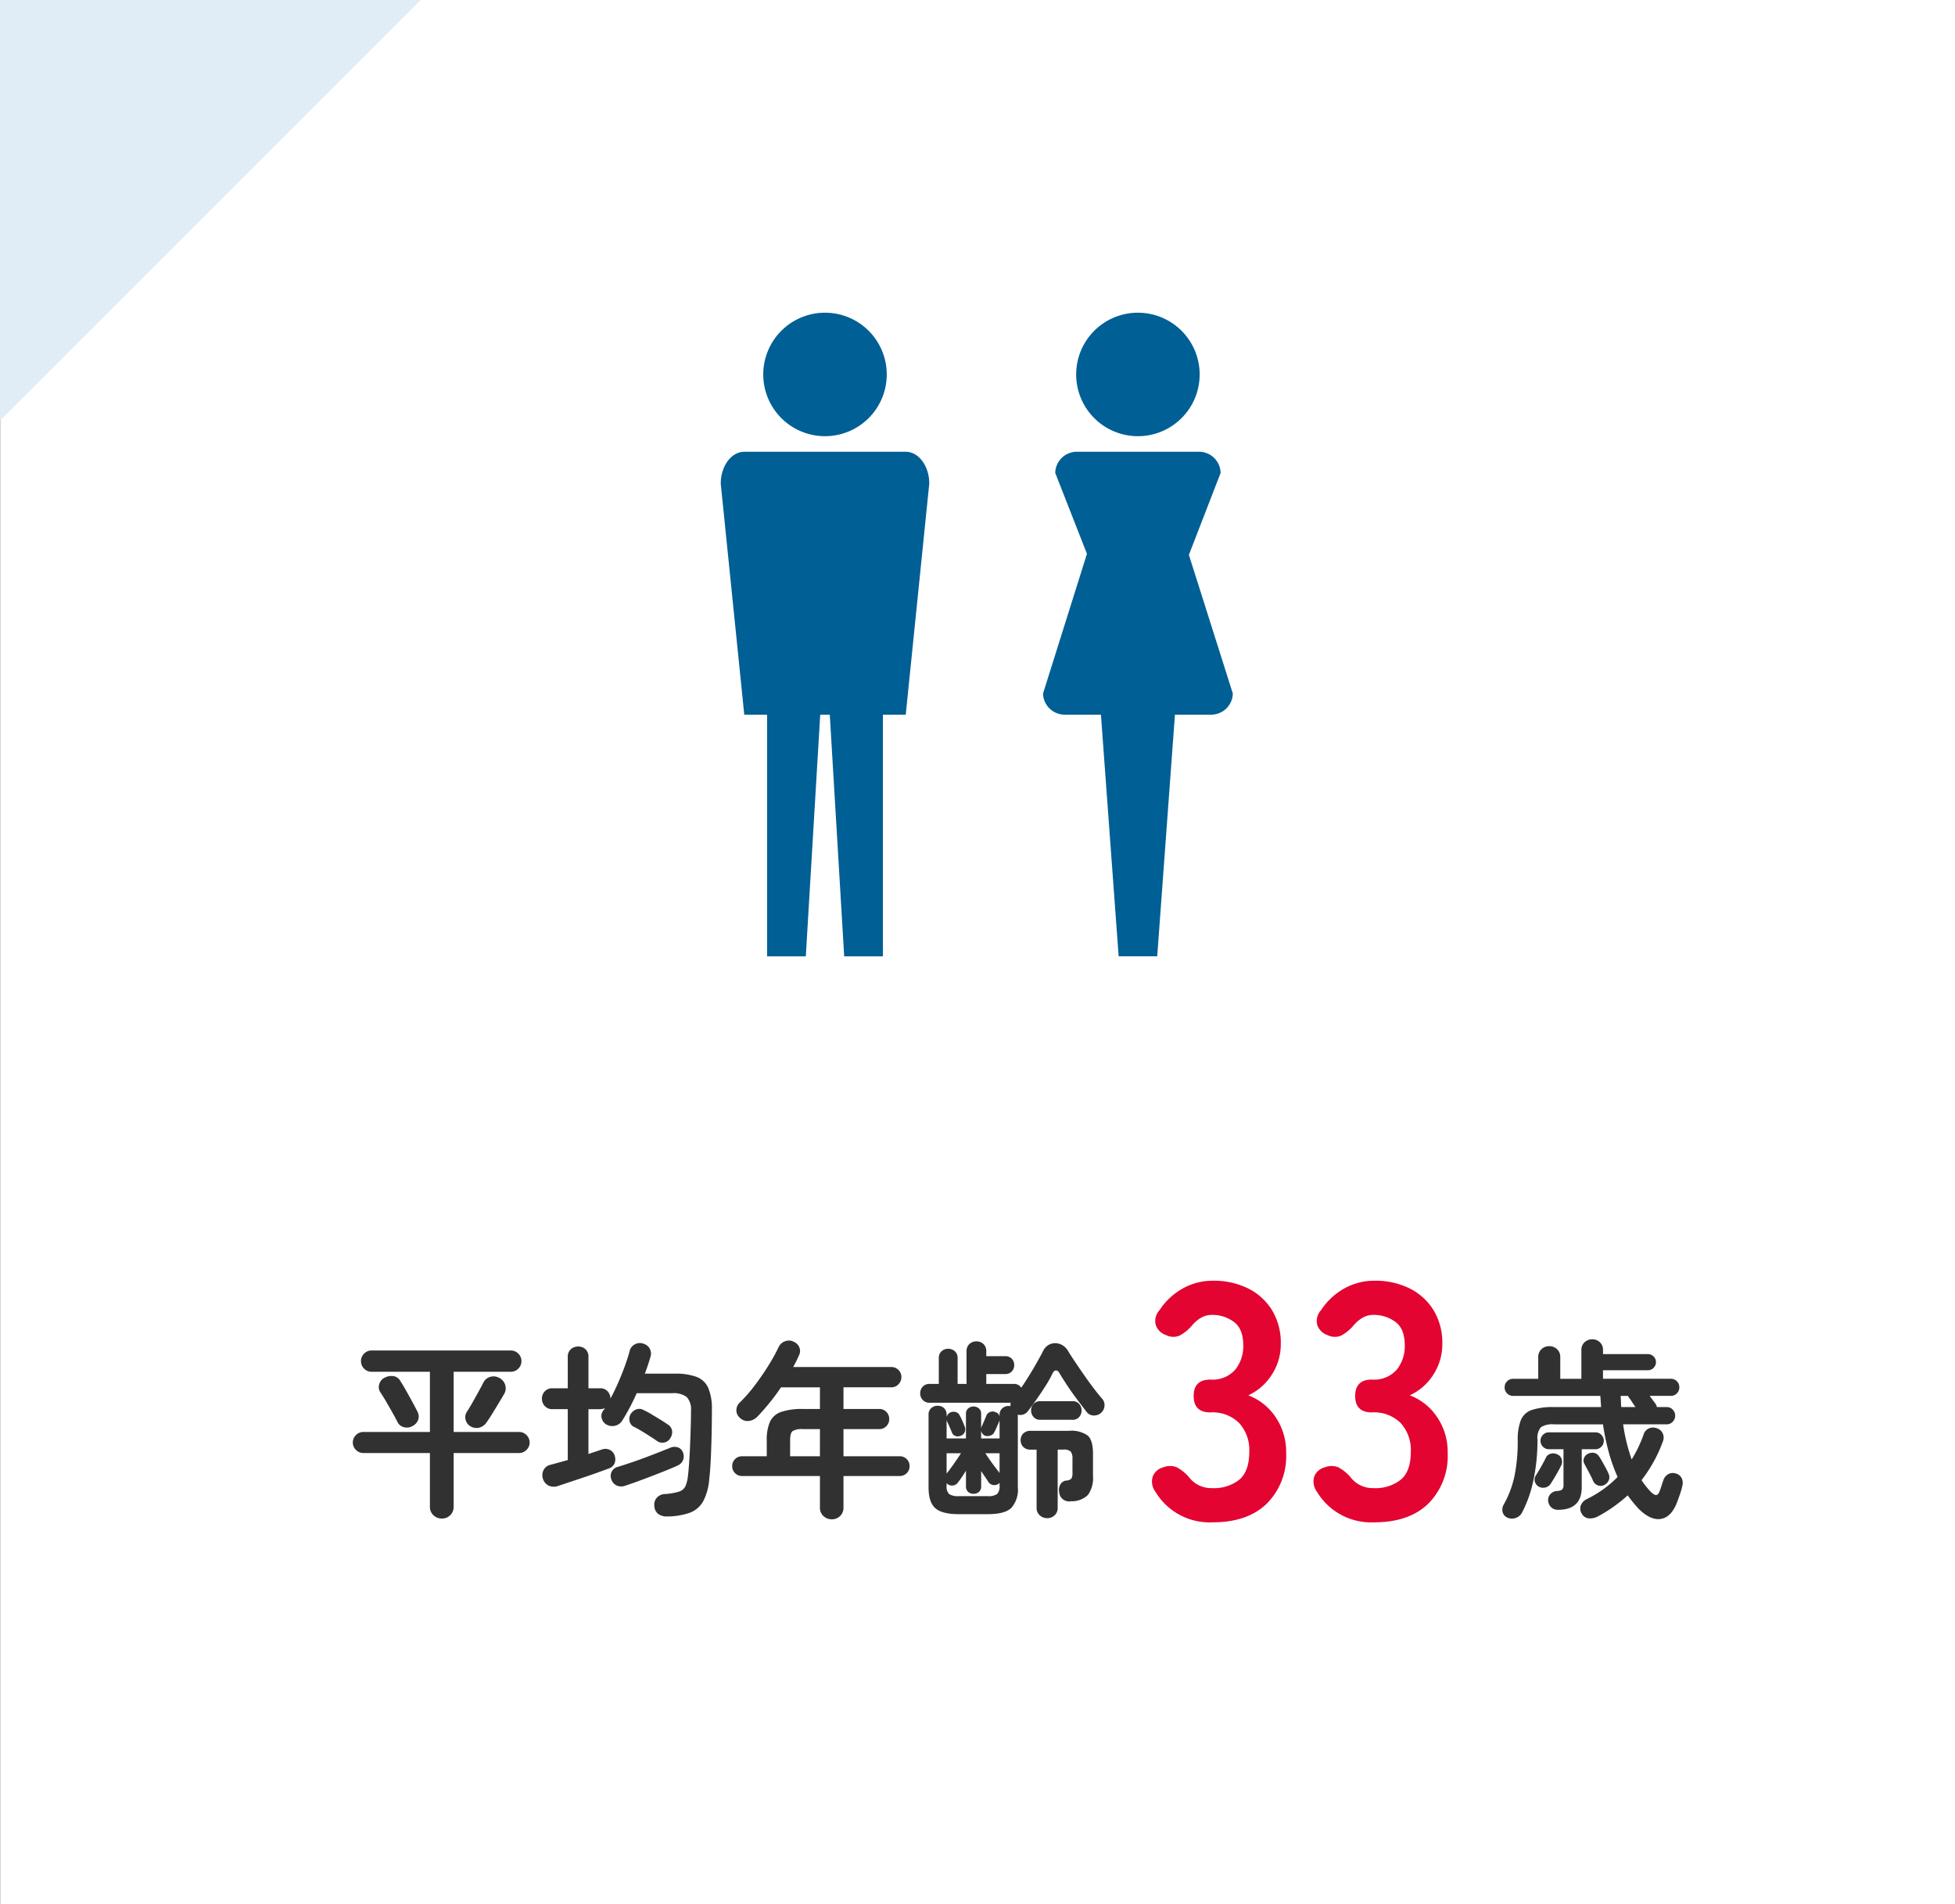 <svg xmlns="http://www.w3.org/2000/svg" width="350.051" height="341" viewBox="0 0 350.051 341">
  <rect x="0" y="0" width="350.051" height="341" fill="#808080" stroke="none"/>
  <g id="number_03" transform="translate(-979.949 -2173)">
    <path id="パス_79548" data-name="パス 79548" d="M0,0H350V341H0Z" transform="translate(980 2173)" fill="#fff"/>
    <path id="パス_79558" data-name="パス 79558" d="M-15.164,2.754A1.481,1.481,0,0,1-16,1.768,1.78,1.78,0,0,1-15.776.374a18.064,18.064,0,0,0,1.938-5.236,31.541,31.541,0,0,0,.544-6.154,9.812,9.812,0,0,1,.544-3.655A3.235,3.235,0,0,1-10.8-16.507a11.879,11.879,0,0,1,4-.527H1.632q-.034-.51-.068-1t-.068-1H-14.11a1.479,1.479,0,0,1-1.088-.442,1.479,1.479,0,0,1-.442-1.088,1.479,1.479,0,0,1,.442-1.088A1.479,1.479,0,0,1-14.11-22.1h4.488v-3.876A1.87,1.87,0,0,1-9.044-27.4a1.961,1.961,0,0,1,1.394-.544,1.961,1.961,0,0,1,1.394.544,1.87,1.87,0,0,1,.578,1.428V-22.1H-1.9v-5.134a1.816,1.816,0,0,1,.578-1.411,1.953,1.953,0,0,1,1.36-.527,1.936,1.936,0,0,1,1.377.527,1.844,1.844,0,0,1,.561,1.411v.714H10.03a1.372,1.372,0,0,1,1,.425,1.372,1.372,0,0,1,.425,1,1.411,1.411,0,0,1-.425,1.037,1.372,1.372,0,0,1-1,.425H1.972v1.53H14.11a1.479,1.479,0,0,1,1.088.442,1.479,1.479,0,0,1,.442,1.088,1.479,1.479,0,0,1-.442,1.088,1.479,1.479,0,0,1-1.088.442H10.336q.306.442.578.8t.374.493a1.9,1.9,0,0,1,.34.714H13.4a1.413,1.413,0,0,1,1.054.459,1.5,1.5,0,0,1,.442,1.071,1.536,1.536,0,0,1-.442,1.1,1.413,1.413,0,0,1-1.054.459H5.576a33.185,33.185,0,0,0,1.53,6.29,22.627,22.627,0,0,0,2.142-4.488,1.7,1.7,0,0,1,.952-1.071,1.885,1.885,0,0,1,1.428-.017,1.707,1.707,0,0,1,1.037.9,1.809,1.809,0,0,1,.017,1.479A25.012,25.012,0,0,1,11.05-7.259,26.9,26.9,0,0,1,8.874-3.944a13.064,13.064,0,0,0,.8,1.105q.425.527.867,1,.68.646,1.037.544t.595-.85q.136-.34.289-.833t.289-.867A1.94,1.94,0,0,1,13.617-5a1.687,1.687,0,0,1,1.411-.136,1.631,1.631,0,0,1,1.037.833,1.987,1.987,0,0,1,.119,1.343,11.63,11.63,0,0,1-.425,1.513Q15.47-.612,15.2.1q-1.02,2.584-2.856,2.89T8.4,1.224Q7.854.646,7.361.034T6.392-1.224A26.87,26.87,0,0,1,3.876.8,26.308,26.308,0,0,1,.986,2.584,2.9,2.9,0,0,1-.578,2.89a1.538,1.538,0,0,1-1.258-.85,1.657,1.657,0,0,1-.153-1.5A2.063,2.063,0,0,1-.952-.544,20.657,20.657,0,0,0,2.04-2.329,19.082,19.082,0,0,0,4.59-4.522a29.941,29.941,0,0,1-1.6-4.488,42.162,42.162,0,0,1-1.02-4.93H-6.8a3.74,3.74,0,0,0-2.363.527,3.01,3.01,0,0,0-.595,2.227,34.527,34.527,0,0,1-.714,7.174,22.123,22.123,0,0,1-2.04,5.848,1.952,1.952,0,0,1-1.1.969A1.985,1.985,0,0,1-15.164,2.754ZM-6.086,1.36A1.69,1.69,0,0,1-7.31.9,1.845,1.845,0,0,1-7.854-.306a1.527,1.527,0,0,1,.408-1.139A1.709,1.709,0,0,1-6.29-2.006a1.789,1.789,0,0,0,.969-.272A1.241,1.241,0,0,0-5.1-3.162V-9.486H-7.684a1.479,1.479,0,0,1-1.088-.442,1.439,1.439,0,0,1-.442-1.054,1.479,1.479,0,0,1,.442-1.088,1.479,1.479,0,0,1,1.088-.442h8.3a1.439,1.439,0,0,1,1.054.442,1.479,1.479,0,0,1,.442,1.088,1.439,1.439,0,0,1-.442,1.054,1.439,1.439,0,0,1-1.054.442H-1.836v6.8Q-1.836,1.36-6.086,1.36Zm-3.5-4.182a1.5,1.5,0,0,1-.663-.935,1.357,1.357,0,0,1,.221-1.071q.374-.578.918-1.53t.85-1.6a1.277,1.277,0,0,1,.884-.731,1.625,1.625,0,0,1,1.156.119,1.328,1.328,0,0,1,.782.85,1.46,1.46,0,0,1-.1,1.19q-.306.646-.884,1.632t-.952,1.564a1.532,1.532,0,0,1-.986.7A1.6,1.6,0,0,1-9.588-2.822ZM2.278-3.128a1.436,1.436,0,0,1-1.224.119,1.507,1.507,0,0,1-.85-.8q-.238-.578-.731-1.5T-1.36-6.868a1.149,1.149,0,0,1-.068-1.02A1.351,1.351,0,0,1-.714-8.67,1.72,1.72,0,0,1,.408-8.823a1.376,1.376,0,0,1,.884.663q.238.34.561.918T2.482-6.1a8.947,8.947,0,0,1,.442.9,1.49,1.49,0,0,1,.119,1.173A1.637,1.637,0,0,1,2.278-3.128ZM5.236-17.034h2.55q-.34-.476-.629-.935a6.676,6.676,0,0,0-.459-.663,1.139,1.139,0,0,1-.238-.408H5.134q.034.51.051,1.02T5.236-17.034Z" transform="translate(1265 2442)" fill="#313131"/>
    <path id="パス_79555" data-name="パス 79555" d="M-15.9.6A11.309,11.309,0,0,1-26.16-4.86a3.032,3.032,0,0,1-.48-2.76,2.724,2.724,0,0,1,1.86-1.62,3.237,3.237,0,0,1,2.46,0,8,8,0,0,1,2.1,1.68,5.1,5.1,0,0,0,1.71,1.47,5.145,5.145,0,0,0,2.49.57,7.354,7.354,0,0,0,4.86-1.5q1.8-1.5,1.8-5.04a7.155,7.155,0,0,0-1.8-5.1,6.73,6.73,0,0,0-5.16-1.92q-3,0-3-2.94t3-2.94a5.387,5.387,0,0,0,4.44-1.77,6.669,6.669,0,0,0,1.44-4.35q0-3-1.71-4.23a6.464,6.464,0,0,0-3.87-1.23,3.842,3.842,0,0,0-2.13.6,6.451,6.451,0,0,0-1.59,1.44,7.765,7.765,0,0,1-2.13,1.68,2.906,2.906,0,0,1-2.43-.12,2.877,2.877,0,0,1-1.8-1.77,2.841,2.841,0,0,1,.66-2.67,11.978,11.978,0,0,1,4.23-3.93,10.974,10.974,0,0,1,5.31-1.35,13.743,13.743,0,0,1,6.39,1.41,10.51,10.51,0,0,1,4.26,3.93,11.223,11.223,0,0,1,1.53,5.94,9.929,9.929,0,0,1-1.65,5.61,9.81,9.81,0,0,1-4.17,3.63,10.231,10.231,0,0,1,4.89,3.9,11.085,11.085,0,0,1,1.89,6.42A12.065,12.065,0,0,1-6.21-2.76Q-9.66.6-15.9.6ZM13.02.6A11.309,11.309,0,0,1,2.76-4.86a3.032,3.032,0,0,1-.48-2.76A2.724,2.724,0,0,1,4.14-9.24a3.237,3.237,0,0,1,2.46,0A8,8,0,0,1,8.7-7.56a5.1,5.1,0,0,0,1.71,1.47,5.145,5.145,0,0,0,2.49.57,7.354,7.354,0,0,0,4.86-1.5q1.8-1.5,1.8-5.04a7.155,7.155,0,0,0-1.8-5.1,6.73,6.73,0,0,0-5.16-1.92q-3,0-3-2.94t3-2.94a5.387,5.387,0,0,0,4.44-1.77,6.669,6.669,0,0,0,1.44-4.35q0-3-1.71-4.23a6.464,6.464,0,0,0-3.87-1.23,3.842,3.842,0,0,0-2.13.6A6.451,6.451,0,0,0,9.18-34.5a7.765,7.765,0,0,1-2.13,1.68,2.906,2.906,0,0,1-2.43-.12,2.877,2.877,0,0,1-1.8-1.77,2.841,2.841,0,0,1,.66-2.67,11.978,11.978,0,0,1,4.23-3.93,10.974,10.974,0,0,1,5.31-1.35,13.743,13.743,0,0,1,6.39,1.41,10.51,10.51,0,0,1,4.26,3.93,11.223,11.223,0,0,1,1.53,5.94,9.929,9.929,0,0,1-1.65,5.61,9.81,9.81,0,0,1-4.17,3.63,10.231,10.231,0,0,1,4.89,3.9,11.085,11.085,0,0,1,1.89,6.42,12.065,12.065,0,0,1-3.45,9.06Q19.26.6,13.02.6Z" transform="translate(1213 2445)" fill="#e30431"/>
    <path id="パス_79550" data-name="パス 79550" d="M-50.932,2.924a2.123,2.123,0,0,1-1.513-.595A2.033,2.033,0,0,1-53.074.782V-8.806h-11.9a1.832,1.832,0,0,1-1.343-.561,1.794,1.794,0,0,1-.561-1.309,1.832,1.832,0,0,1,.561-1.343,1.832,1.832,0,0,1,1.343-.561h11.9V-23.358H-63.546a1.794,1.794,0,0,1-1.309-.561,1.832,1.832,0,0,1-.561-1.343,1.832,1.832,0,0,1,.561-1.343,1.794,1.794,0,0,1,1.309-.561H-38.59a1.832,1.832,0,0,1,1.343.561,1.832,1.832,0,0,1,.561,1.343,1.832,1.832,0,0,1-.561,1.343,1.832,1.832,0,0,1-1.343.561H-48.824V-12.58h11.7a1.832,1.832,0,0,1,1.343.561,1.832,1.832,0,0,1,.561,1.343,1.794,1.794,0,0,1-.561,1.309,1.832,1.832,0,0,1-1.343.561h-11.7V.782a2.061,2.061,0,0,1-.612,1.547A2.065,2.065,0,0,1-50.932,2.924Zm5.168-16.49a1.825,1.825,0,0,1-.9-1.139,1.752,1.752,0,0,1,.187-1.445q.408-.612.986-1.632t1.139-2.04q.561-1.02.867-1.632a2.008,2.008,0,0,1,1.241-1,2.1,2.1,0,0,1,1.581.187,2.08,2.08,0,0,1,1.054,1.224,1.975,1.975,0,0,1-.136,1.6q-.374.646-.969,1.632t-1.19,1.955q-.6.969-1.037,1.581a2.261,2.261,0,0,1-1.275.918A2.088,2.088,0,0,1-45.764-13.566Zm-10.37-.1a2.072,2.072,0,0,1-1.581.238,1.74,1.74,0,0,1-1.173-.952q-.306-.612-.867-1.615t-1.156-2.023q-.6-1.02-1.037-1.666a1.661,1.661,0,0,1-.187-1.479,1.809,1.809,0,0,1,.969-1.139,2.539,2.539,0,0,1,1.6-.272,1.712,1.712,0,0,1,1.224.918q.408.612,1,1.666t1.156,2.091q.561,1.037.867,1.649a1.894,1.894,0,0,1,.17,1.428A2.079,2.079,0,0,1-56.134-13.668ZM-10.54,2.55a2.593,2.593,0,0,1-1.6-.408A1.853,1.853,0,0,1-12.886.714a1.864,1.864,0,0,1,.425-1.5,2.052,2.052,0,0,1,1.479-.68,10.826,10.826,0,0,0,2.5-.425,1.888,1.888,0,0,0,1.156-.969,6.146,6.146,0,0,0,.459-1.9q.1-.782.2-2.176t.17-3.06q.068-1.666.119-3.332t.051-3.026a3.287,3.287,0,0,0-.748-2.465,3.9,3.9,0,0,0-2.652-.7h-6.324a37.372,37.372,0,0,1-2.584,4.9,2,2,0,0,1-1.258.918,2.1,2.1,0,0,1-1.564-.2,1.782,1.782,0,0,1-.85-1.105,1.5,1.5,0,0,1,.238-1.343,1.25,1.25,0,0,1,.17-.255,1.25,1.25,0,0,0,.17-.255,1.949,1.949,0,0,1-.884.2h-2.074v8.024l2.448-.816a1.76,1.76,0,0,1,1.377.085,1.591,1.591,0,0,1,.867,1.037,1.906,1.906,0,0,1,0,1.326,1.643,1.643,0,0,1-1.02.952q-.816.306-2.04.748t-2.55.884l-2.55.85-2.04.68a2.158,2.158,0,0,1-1.649-.1,1.988,1.988,0,0,1-1-1.224,2.063,2.063,0,0,1,.119-1.547A1.848,1.848,0,0,1-31.484-6.7q.646-.17,1.445-.391l1.649-.459V-16.66h-2.754a1.749,1.749,0,0,1-1.36-.561,1.885,1.885,0,0,1-.51-1.309,1.867,1.867,0,0,1,.51-1.326,1.776,1.776,0,0,1,1.36-.544h2.754v-5.61a1.764,1.764,0,0,1,.544-1.377,1.9,1.9,0,0,1,1.326-.493,1.843,1.843,0,0,1,1.309.493,1.793,1.793,0,0,1,.527,1.377v5.61h2.074a1.75,1.75,0,0,1,1.343.527,1.975,1.975,0,0,1,.527,1.309q.714-1.326,1.377-2.839t1.207-3.009q.544-1.5.85-2.686a1.8,1.8,0,0,1,.935-1.173,1.815,1.815,0,0,1,1.513-.119,1.855,1.855,0,0,1,1.139.884,1.872,1.872,0,0,1,.153,1.428q-.408,1.428-1.02,3.06h5.338a10.838,10.838,0,0,1,3.927.578A3.752,3.752,0,0,1-3.23-20.451a9.652,9.652,0,0,1,.646,3.927q0,2.074-.051,4.42T-2.788-7.65q-.1,2.108-.272,3.536a10.115,10.115,0,0,1-1.1,3.978,4.584,4.584,0,0,1-2.38,2.023A12.251,12.251,0,0,1-10.54,2.55Zm-7.65-5.474a2,2,0,0,1-1.479-.085A1.833,1.833,0,0,1-20.6-4.114a1.719,1.719,0,0,1,.068-1.343,1.679,1.679,0,0,1,1.088-.867q1.462-.442,3.111-1.02t3.264-1.207q1.615-.629,2.975-1.173a1.853,1.853,0,0,1,1.445-.085,1.478,1.478,0,0,1,.9.935,1.876,1.876,0,0,1,.017,1.292,1.8,1.8,0,0,1-1,1.02q-.884.408-2.108.9t-2.55,1q-1.326.51-2.584.969T-18.19-2.924Zm5.848-7.99q-.578-.408-1.343-.9t-1.53-.952q-.765-.459-1.343-.731a1.447,1.447,0,0,1-.748-.952,1.738,1.738,0,0,1,.136-1.258,1.966,1.966,0,0,1,1-.884,1.48,1.48,0,0,1,1.309.068,13.683,13.683,0,0,1,1.411.748q.8.476,1.6.969t1.343.867a1.632,1.632,0,0,1,.782,1.071A1.835,1.835,0,0,1-10-11.526a1.538,1.538,0,0,1-1.037.816A1.663,1.663,0,0,1-12.342-10.914ZM18.87,3.06a2.115,2.115,0,0,1-1.479-.578,1.979,1.979,0,0,1-.629-1.53V-4.692H2.822A1.709,1.709,0,0,1,1.564-5.2a1.709,1.709,0,0,1-.51-1.258,1.709,1.709,0,0,1,.51-1.258,1.709,1.709,0,0,1,1.258-.51h4.42v-2.856a7.924,7.924,0,0,1,.578-3.332,3.4,3.4,0,0,1,1.989-1.751,11.618,11.618,0,0,1,3.927-.527h3.026V-20.57H9.792q-.986,1.462-2.074,2.8T5.542-15.3a2.505,2.505,0,0,1-1.513.748,1.893,1.893,0,0,1-1.547-.51,1.8,1.8,0,0,1-.68-1.343,1.878,1.878,0,0,1,.612-1.445,27.236,27.236,0,0,0,2.7-3.094q1.309-1.734,2.431-3.536a31.933,31.933,0,0,0,1.836-3.332,1.973,1.973,0,0,1,1.173-1.02,1.849,1.849,0,0,1,1.513.1,1.866,1.866,0,0,1,1.02,1.037,1.716,1.716,0,0,1-.1,1.445,21.394,21.394,0,0,1-1.02,2.04H29.546a1.737,1.737,0,0,1,1.275.527,1.737,1.737,0,0,1,.527,1.275,1.794,1.794,0,0,1-.527,1.292,1.71,1.71,0,0,1-1.275.544H20.978v3.876H27.4a1.681,1.681,0,0,1,1.258.527,1.766,1.766,0,0,1,.51,1.275,1.766,1.766,0,0,1-.51,1.275,1.681,1.681,0,0,1-1.258.527H20.978v4.862H31.042a1.709,1.709,0,0,1,1.258.51,1.709,1.709,0,0,1,.51,1.258A1.709,1.709,0,0,1,32.3-5.2a1.709,1.709,0,0,1-1.258.51H20.978V.952a2.006,2.006,0,0,1-.612,1.53A2.1,2.1,0,0,1,18.87,3.06ZM11.424-8.228h5.338V-13.09H13.736a3.269,3.269,0,0,0-1.87.357q-.442.357-.442,1.649ZM41.616,2.142q-2.992,0-4.2-1.071T36.21-2.686V-15.674a1.492,1.492,0,0,1,.476-1.173,1.674,1.674,0,0,1,1.156-.425,1.613,1.613,0,0,1,1.139.425,1.52,1.52,0,0,1,.459,1.173v.374a1.352,1.352,0,0,1,.68-.782,1.417,1.417,0,0,1,.986-.051,1.079,1.079,0,0,1,.68.6,8.558,8.558,0,0,1,.476.969q.306.7.408,1a1.224,1.224,0,0,1,.051.918,1.172,1.172,0,0,1-.663.714,1.314,1.314,0,0,1-.986.085.979.979,0,0,1-.646-.561q-.136-.34-.442-1.054t-.476-1.02a.231.231,0,0,0-.068-.17v3.23h3.468V-15.81a1.211,1.211,0,0,1,.408-.986,1.442,1.442,0,0,1,.952-.34,1.442,1.442,0,0,1,.952.34,1.211,1.211,0,0,1,.408.986v2.618a.377.377,0,0,1,.017-.119.28.28,0,0,0,.017-.085q.17-.374.459-1.054t.425-1.02a1.123,1.123,0,0,1,.663-.68,1.2,1.2,0,0,1,1,.034.969.969,0,0,1,.714.782v-.272a1.507,1.507,0,0,1,.493-1.207,1.693,1.693,0,0,1,1.139-.425,1.431,1.431,0,0,1,.34.034,1.051,1.051,0,0,1-.017-.323,2.188,2.188,0,0,1,.051-.289H36.38a1.572,1.572,0,0,1-1.207-.493,1.663,1.663,0,0,1-.459-1.173,1.706,1.706,0,0,1,.459-1.207,1.572,1.572,0,0,1,1.207-.493h1.666v-4.624a1.56,1.56,0,0,1,.493-1.224,1.7,1.7,0,0,1,1.173-.442,1.743,1.743,0,0,1,1.207.442,1.56,1.56,0,0,1,.493,1.224v4.624h1.6V-27.03a1.682,1.682,0,0,1,.51-1.292,1.774,1.774,0,0,1,1.258-.476,1.774,1.774,0,0,1,1.258.476,1.682,1.682,0,0,1,.51,1.292v.884h3.366a1.563,1.563,0,0,1,1.207.459,1.613,1.613,0,0,1,.425,1.139,1.63,1.63,0,0,1-.425,1.122,1.534,1.534,0,0,1-1.207.476H46.546v1.768h4.9a1.509,1.509,0,0,1,1.36.68q1.122-1.632,2.176-3.434t1.734-3.128a2.429,2.429,0,0,1,1.36-1.275,2.488,2.488,0,0,1,1.717.034A2.753,2.753,0,0,1,61.2-27.064q.476.782,1.224,1.9t1.6,2.346q.85,1.224,1.7,2.346t1.53,1.9a1.672,1.672,0,0,1,.459,1.309,1.8,1.8,0,0,1-.629,1.275,1.887,1.887,0,0,1-1.377.459,1.616,1.616,0,0,1-1.241-.7q-.68-.884-1.581-2.074t-1.751-2.465q-.85-1.275-1.462-2.3-.272-.51-.629-.527t-.629.527a20.091,20.091,0,0,1-1.224,2.193q-.782,1.241-1.632,2.448t-1.564,2.125a1.656,1.656,0,0,1-.833.6,1.776,1.776,0,0,1-1,.017l.034.068v12.92A4.9,4.9,0,0,1,51,1.054q-1.19,1.088-4.182,1.088Zm15.844.714a1.928,1.928,0,0,1-1.343-.51,1.749,1.749,0,0,1-.561-1.36v-10.4H54.468a1.746,1.746,0,0,1-1.292-.476,1.657,1.657,0,0,1-.476-1.224,1.615,1.615,0,0,1,.476-1.19,1.746,1.746,0,0,1,1.292-.476h6.9a5.026,5.026,0,0,1,3.349.85q.935.85.935,3.23v3.978a5.186,5.186,0,0,1-.9,3.417A4.13,4.13,0,0,1,61.71-.17,1.776,1.776,0,0,1,59.6-1.8,1.96,1.96,0,0,1,59.823-3.2a1.409,1.409,0,0,1,1.037-.68,1.294,1.294,0,0,0,.918-.34,1.89,1.89,0,0,0,.2-1.054V-7.718a2.14,2.14,0,0,0-.306-1.343,1.767,1.767,0,0,0-1.326-.357H59.33V.986a1.776,1.776,0,0,1-.544,1.36A1.867,1.867,0,0,1,57.46,2.856ZM56.2-14.756a1.5,1.5,0,0,1-1.19-.51,1.717,1.717,0,0,1-.442-1.156,1.7,1.7,0,0,1,.442-1.173,1.519,1.519,0,0,1,1.19-.493h5.78a1.507,1.507,0,0,1,1.207.493,1.738,1.738,0,0,1,.425,1.173,1.757,1.757,0,0,1-.425,1.156,1.483,1.483,0,0,1-1.207.51ZM41.616-1.088h5.168A2.656,2.656,0,0,0,48.5-1.479a1.987,1.987,0,0,0,.425-1.479v-.51l-.1.1a1.282,1.282,0,0,1-.935.306,1.254,1.254,0,0,1-.9-.476q-.238-.374-.612-.918t-.748-1.122v2.754a1.211,1.211,0,0,1-.408.986,1.442,1.442,0,0,1-.952.34,1.442,1.442,0,0,1-.952-.34,1.211,1.211,0,0,1-.408-.986V-5.644q-.374.612-.765,1.19t-.7.952a1.265,1.265,0,0,1-.867.51,1.376,1.376,0,0,1-1-.272.266.266,0,0,1-.051-.068A.184.184,0,0,0,39.44-3.4v.442a1.884,1.884,0,0,0,.459,1.5A2.841,2.841,0,0,0,41.616-1.088ZM39.44-5.134q.374-.442.85-1.105t.952-1.36q.476-.7.782-1.173H39.44Zm9.486-.1V-8.772h-2.55q.306.476.765,1.139t.952,1.309Q48.586-5.678,48.926-5.236Zm-3.3-6.188h3.3v-3.264a.069.069,0,0,1-.017.051.134.134,0,0,0-.017.085q-.136.34-.425,1t-.493,1.037a1.159,1.159,0,0,1-.7.578,1.477,1.477,0,0,1-.935.034,1.166,1.166,0,0,1-.714-.952Z" transform="translate(1110 2442)" fill="#313131"/>
    <g id="グループ_8999" data-name="グループ 8999" transform="translate(-372.342 1822.809)">
      <path id="パス_79452" data-name="パス 79452" d="M1556.044,428.3a11.056,11.056,0,1,0-11.061-11.058A11.059,11.059,0,0,0,1556.044,428.3Z" fill="#005f94"/>
      <path id="パス_79453" data-name="パス 79453" d="M1500.013,428.3a11.056,11.056,0,1,0-11.058-11.058A11.057,11.057,0,0,0,1500.013,428.3Z" fill="#005f94"/>
      <path id="パス_79454" data-name="パス 79454" d="M1514.468,431.084h-28.912c-2.319,0-4.214,2.562-4.214,5.7l4.214,41.386h4.085v43.273h6.933l2.58-43.273h1.713l2.581,43.273h6.935V478.166h4.085l4.214-41.386C1518.682,433.646,1516.785,431.084,1514.468,431.084Z" fill="#005f94"/>
      <path id="パス_79455" data-name="パス 79455" d="M1565.167,449.552l5.681-14.678a3.877,3.877,0,0,0-3.935-3.79h-21.745a3.875,3.875,0,0,0-3.932,3.79l5.679,14.488-7.863,25.013a3.875,3.875,0,0,0,3.933,3.791h6.432l3.174,43.273h6.905l3.172-43.273h6.43a3.877,3.877,0,0,0,3.934-3.791Z" fill="#005f94"/>
    </g>
    <path id="パス_79514" data-name="パス 79514" d="M2210,2096v75.333L2285.333,2096Z" transform="translate(-1230.051 77)" fill="#e1edf6"/>
  </g>
</svg>
